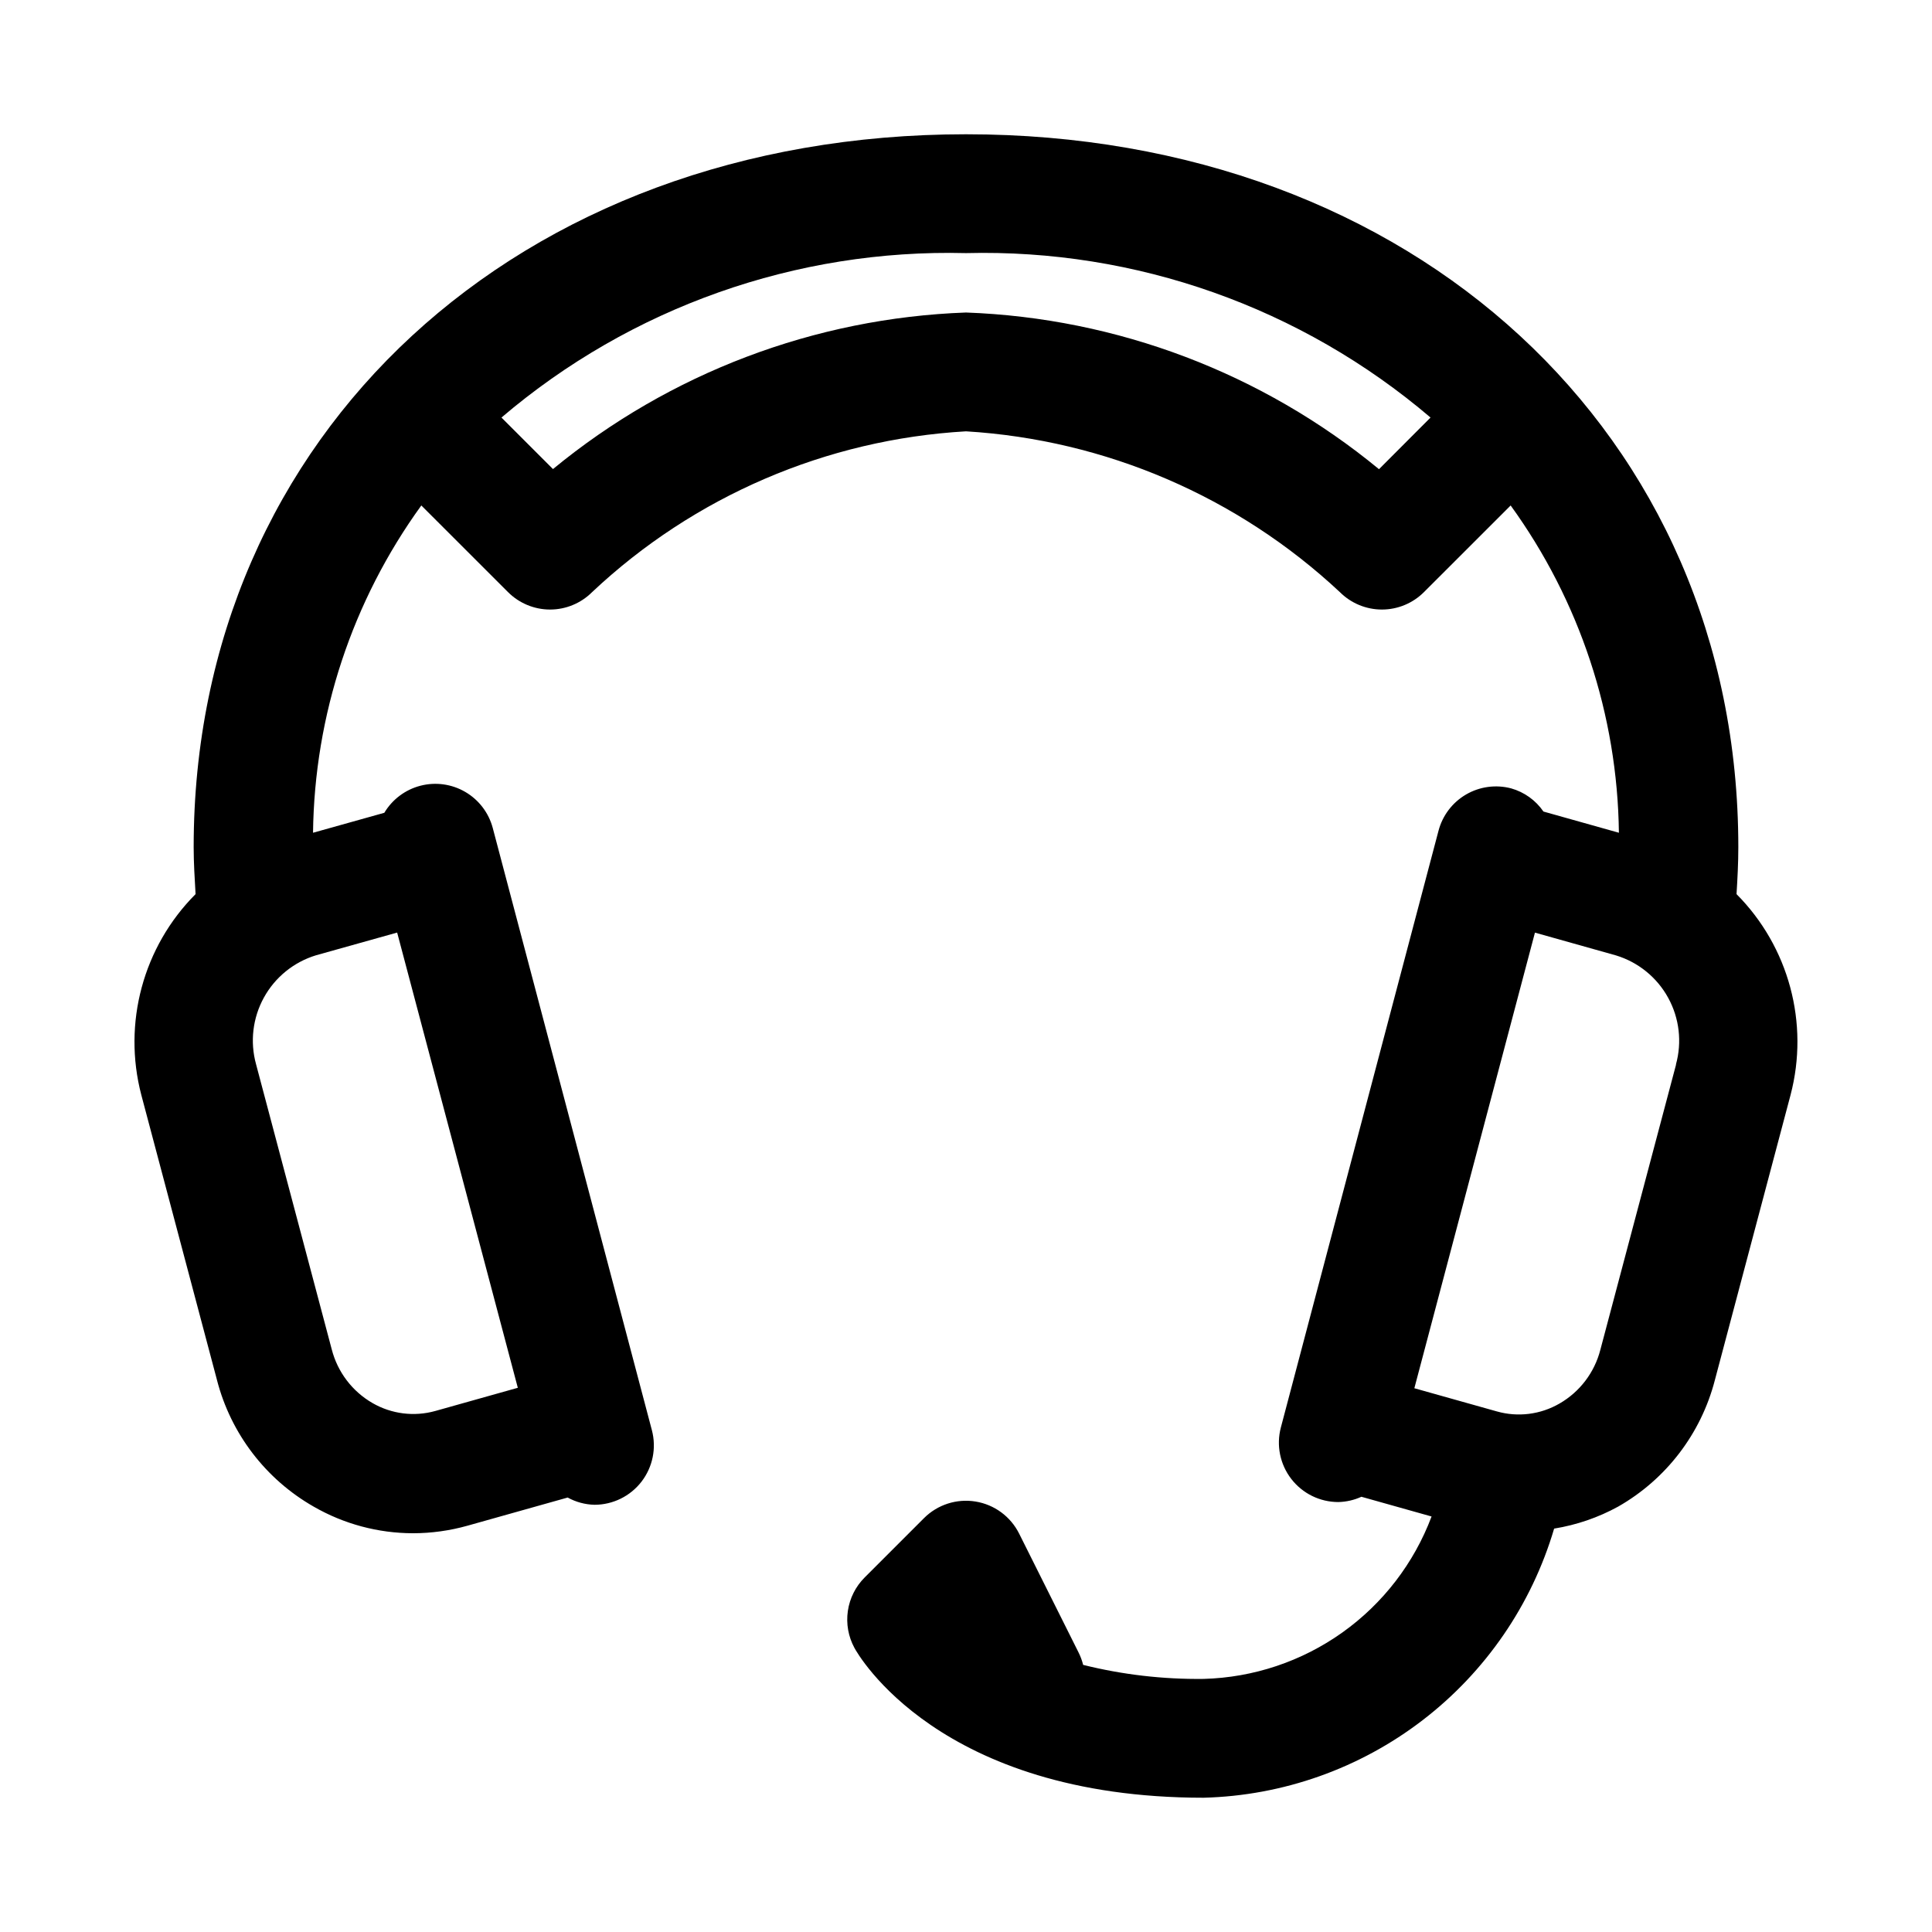 <?xml version="1.0" encoding="UTF-8"?>
<!-- Uploaded to: ICON Repo, www.svgrepo.com, Generator: ICON Repo Mixer Tools -->
<svg fill="#000000" width="800px" height="800px" version="1.1" viewBox="144 144 512 512" xmlns="http://www.w3.org/2000/svg">
 <path d="m604.2 380.95c0.25-4.125 0.473-8.234 0.473-12.438 0-109.47-86.059-188.93-204.67-188.93-118.62 0-204.68 79.461-204.68 188.93 0 4.188 0.27 8.312 0.504 12.438-13.898 13.941-19.367 34.203-14.371 53.246l20.059 75.57h-0.004c3.668 14.168 12.906 26.25 25.617 33.504 8.008 4.613 17.082 7.043 26.324 7.055 4.883-0.004 9.738-0.68 14.438-2l26.543-7.461v-0.004c2.18 1.199 4.613 1.859 7.102 1.922 4.883 0 9.492-2.266 12.473-6.133 2.981-3.871 3.996-8.902 2.75-13.625l-42.176-159.61c-1.07-4.012-3.68-7.441-7.262-9.535-3.586-2.098-7.852-2.695-11.875-1.66-4.019 1.035-7.469 3.613-9.598 7.18l-18.895 5.289h0.004c0.375-31.18 10.402-61.48 28.699-86.734l22.984 22.969 0.004 0.004c2.953 2.949 6.957 4.609 11.129 4.609 4.176 0 8.18-1.66 11.133-4.609 26.996-25.41 62.078-40.496 99.094-42.621 36.984 2.242 72.027 17.312 99.09 42.621 2.953 2.949 6.957 4.609 11.133 4.609 4.176 0 8.18-1.66 11.133-4.609l22.984-22.969v-0.004c18.293 25.254 28.312 55.555 28.688 86.734l-19.996-5.621c-2.047-2.984-5.078-5.156-8.566-6.141-4.035-1.062-8.332-0.48-11.941 1.621-3.606 2.102-6.231 5.551-7.297 9.59l-41.785 158.16c-1.246 4.723-0.227 9.758 2.754 13.625 2.981 3.871 7.586 6.137 12.473 6.137 2.113-0.047 4.199-0.523 6.121-1.402l18.594 5.227c-4.644 12.367-12.875 23.07-23.637 30.738-10.762 7.668-23.562 11.953-36.77 12.305-10.762 0.129-21.488-1.117-31.93-3.715-0.285-1.148-0.699-2.262-1.23-3.32l-15.742-31.488c-2.266-4.519-6.562-7.676-11.551-8.484-4.988-0.812-10.062 0.82-13.641 4.391l-15.742 15.742c-2.402 2.402-3.961 5.512-4.449 8.871-0.488 3.359 0.121 6.789 1.738 9.77 0.852 1.609 22.312 39.723 92.547 39.723 21.031-0.543 41.352-7.742 58.039-20.555 16.691-12.812 28.891-30.586 34.848-50.766 5.945-0.961 11.68-2.93 16.957-5.824 12.719-7.25 21.961-19.332 25.633-33.504l20.059-75.57c5.008-19.031-0.438-39.293-14.312-53.246zm-354.95 10.188 31.977 120.64-21.852 6.141h-0.004c-5.594 1.57-11.586 0.82-16.625-2.078-5.383-3.094-9.289-8.234-10.832-14.25l-20.059-75.57c-1.633-5.934-0.887-12.266 2.082-17.656 2.969-5.391 7.922-9.41 13.805-11.203zm260.2-122.8h-0.004c-30.938-25.477-69.398-40.062-109.45-41.52-40.051 1.445-78.508 16.023-109.45 41.488l-13.652-13.652c34.262-29.199 78.102-44.719 123.11-43.578 45-1.141 88.84 14.379 123.1 43.578zm78.719 157.8-20.059 75.57c-1.543 6.016-5.449 11.156-10.832 14.25-5.027 2.914-11.02 3.664-16.609 2.078l-21.852-6.141 31.961-120.74 21.508 6.047h-0.004c5.891 1.801 10.844 5.828 13.805 11.23 2.965 5.398 3.699 11.742 2.051 17.676z"/>
</svg>